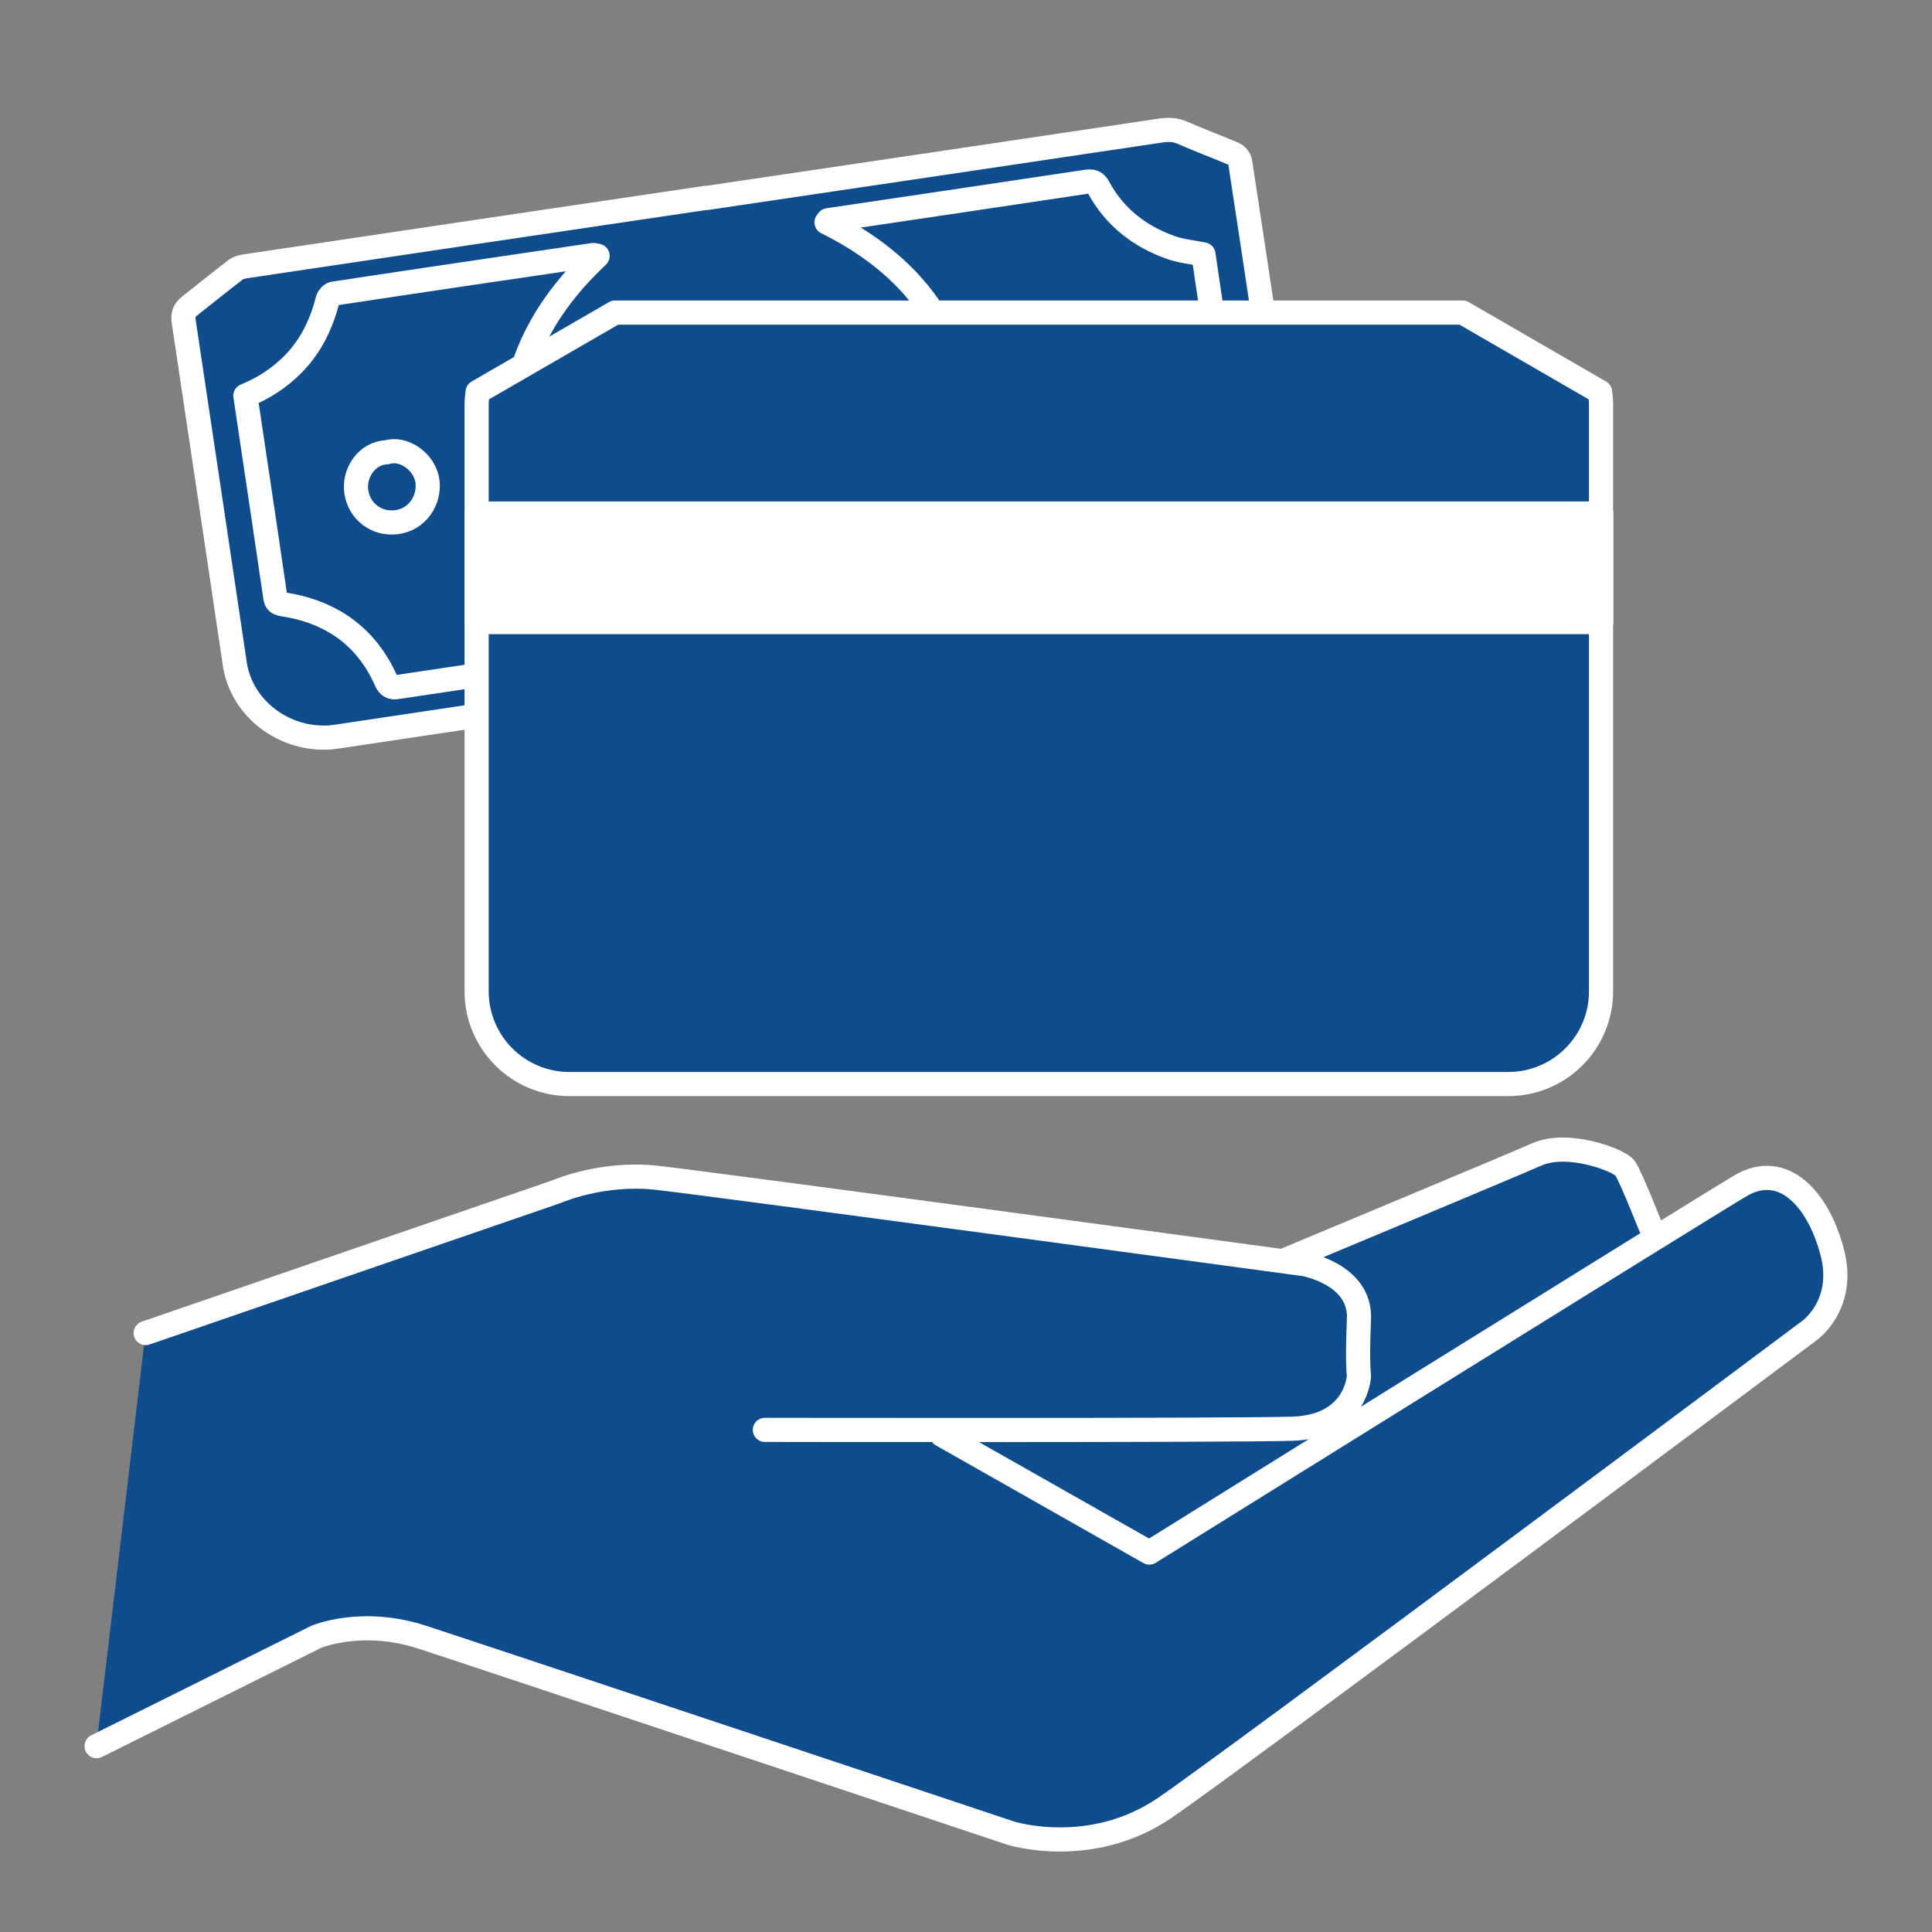 <?xml version="1.0" encoding="UTF-8"?>
<svg id="Layer_1" data-name="Layer 1" xmlns="http://www.w3.org/2000/svg" width="100" height="100" viewBox="0 0 100 100">
  <rect x="0" y="0" width="100" height="100" fill="#808080" stroke="none"/>
  <defs>
    <style>
      .cls-1, .cls-2, .cls-3 {
        stroke: #fff;
        stroke-linecap: round;
        stroke-linejoin: round;
        stroke-width: 1.25px;
      }

      .cls-1, .cls-4 {
        fill: #0e4c8c;
      }

      .cls-2 {
        fill: #fff;
      }

      .cls-5, .cls-3 {
        fill: none;
      }

      .cls-5, .cls-4 {
        stroke-width: 0px;
      }
    </style>
  </defs>
  <path class="cls-4" d="m94.84,64.83c-.71-2.74-2.53-4.77-4.76-3.45-.47.28-2.12,1.29-4.41,2.71h0s-1.26-3.22-1.56-3.63c-.3-.41-2.94-1.42-4.56-.71-1.62.71-13.12,5.51-13.17,5.53-5.51-.75-29.89-4.05-32.41-4.32-2.84-.31-5.17.72-5.17.72l-21.27,7.32-2.54,21.37,11.35-5.65s2.33-1.01,5.47,0c3.14,1.02,30.49,10.15,30.49,10.15,0,0,4.15,1.32,8-1.32,3.85-2.64,33.32-24.67,33.32-24.67,0,0,1.92-1.32,1.21-4.06Z"/>
  <g>
    <path class="cls-1" d="m36.54,10.24c-7.92,1.17-15.84,2.35-23.75,3.53-.2.03-.43.07-.59.19-.81.62-1.6,1.26-2.4,1.89-.26.21-.35.44-.29.8.89,5.92,1.77,11.84,2.65,17.76.04.26.11.52.2.77.73,2.01,2.9,3.27,5.06,2.95,14.97-2.25,29.95-4.46,44.94-6.67,1.2-.18,2.23-.62,3.06-1.5,1.01-1.07,1.61-2.37,1.4-3.82-.83-5.93-1.73-11.85-2.63-17.76-.02-.15-.18-.35-.32-.41-.88-.38-1.79-.71-2.67-1.1-.39-.17-.75-.17-1.14-.11-7.83,1.17-15.67,2.33-23.5,3.49Z"/>
    <path class="cls-3" d="m45.85,31.71c3.17-3,4.8-6.6,4.12-10.98-.67-4.36-3.3-7.29-7.19-9.22.03-.04.05-.08.08-.11l.4-.06c4.32-.64,8.63-1.28,12.95-1.93.33-.05.5,0,.66.31.83,1.52,2.12,2.52,3.73,3.09.53.19,1.11.24,1.69.36l.32,2.17c.4,2.7.8,5.4,1.21,8.1.05.32,0,.47-.33.63-2.25,1.07-3.6,2.83-3.91,5.33-.03.25-.1.39-.4.43-4.37.64-8.75,1.29-13.12,1.94-.04,0-.08,0-.13,0-.03-.02-.06-.04-.09-.07Z"/>
    <path class="cls-3" d="m30.93,13.25c-3.21,3.01-4.87,6.59-4.24,10.96.63,4.37,3.22,7.34,7.21,9.32-.23.06-.32.09-.42.11-4.3.64-8.61,1.27-12.91,1.92-.31.05-.46-.04-.58-.31-1.03-2.33-2.87-3.59-5.33-3.97-.33-.05-.39-.16-.42-.43-.38-2.63-.78-5.26-1.17-7.89-.12-.82-.24-1.63-.37-2.48.94-.38,1.77-.92,2.48-1.64.92-.94,1.46-2.07,1.78-3.33.03-.12.18-.29.29-.31,4.48-.68,8.97-1.34,13.46-2,.02,0,.05,0,.22.04Z"/>
    <path class="cls-3" d="m56.41,18.01c.84-.26,1.97.51,2.09,1.53.11.96-.52,1.95-1.6,2.1-1.04.14-1.93-.57-2.09-1.56-.15-.95.5-2.03,1.59-2.07Z"/>
    <path class="cls-3" d="m20.02,23.41c.89-.28,2,.52,2.11,1.54.1.94-.51,1.94-1.62,2.08-1.01.12-1.89-.54-2.06-1.53-.17-.96.5-2.05,1.57-2.09Z"/>
    <g>
      <path class="cls-3" d="m36.26,17.94l1.34,9.02-5.38.8c-.36.05-.7.04-1.02-.03s-.61-.21-.86-.42c-.25-.21-.47-.48-.64-.83-.18-.34-.3-.76-.37-1.26l-.13-.86"/>
      <path class="cls-3" d="m40.81,24.5l.29,1.94-1.98.29-.29-1.94,1.98-.29Z"/>
      <path class="cls-3" d="m41.8,19.97l1.36-.2c.46-.07.88-.08,1.25-.03.37.05.7.17.98.37.28.2.51.48.69.85.18.36.32.83.4,1.4l.48,3.22-4.8.71"/>
      <g>
        <path class="cls-3" d="m33.73,22.47s-.08-.64-.73-.54-.71.6-.66.89.14.69.8.59l.86-.13"/>
        <line class="cls-3" x1="34.3" y1="23.24" x2="31.72" y2="23.63"/>
      </g>
    </g>
  </g>
  <polygon class="cls-5" points="67.81 14.41 28.52 14.41 23.15 18.53 23.15 36.22 17.13 36.22 17.13 4.79 66.85 4.79 67.81 14.41"/>
  <g>
    <path class="cls-1" d="m82.82,20.29l-7.11-4.11H31.83l-7.11,4.11c-.03.23-.05.46-.05.7v30.32c0,2.65,2.15,4.8,4.8,4.8h48.6c2.65,0,4.8-2.15,4.8-4.8v-30.32c0-.24-.02-.47-.05-.7Z"/>
    <rect class="cls-2" x="24.67" y="26.58" width="58.21" height="5.62"/>
  </g>
  <path class="cls-3" d="m85.67,64.09s-1.26-3.22-1.56-3.63c-.3-.41-2.94-1.42-4.56-.71-1.62.71-13.17,5.53-13.17,5.53m-58.84,3.72l21.27-7.32s2.33-1.03,5.17-.72c2.84.31,33.52,4.47,33.52,4.47,0,0,2.94.51,2.84,2.84-.1,2.33,0,2.94,0,2.94,0,0-.1,2.64-3.45,2.74-3.34.1-27.3.06-27.3.06M5,90.38l11.35-5.65s2.33-1.01,5.47,0c3.14,1.02,30.49,10.15,30.49,10.15,0,0,4.15,1.32,8-1.32,3.85-2.64,33.32-24.67,33.32-24.67,0,0,1.92-1.32,1.21-4.06-.71-2.74-2.53-4.77-4.76-3.45-2.23,1.32-30.59,18.98-30.59,18.98l-10.74-6.09"/>
</svg>